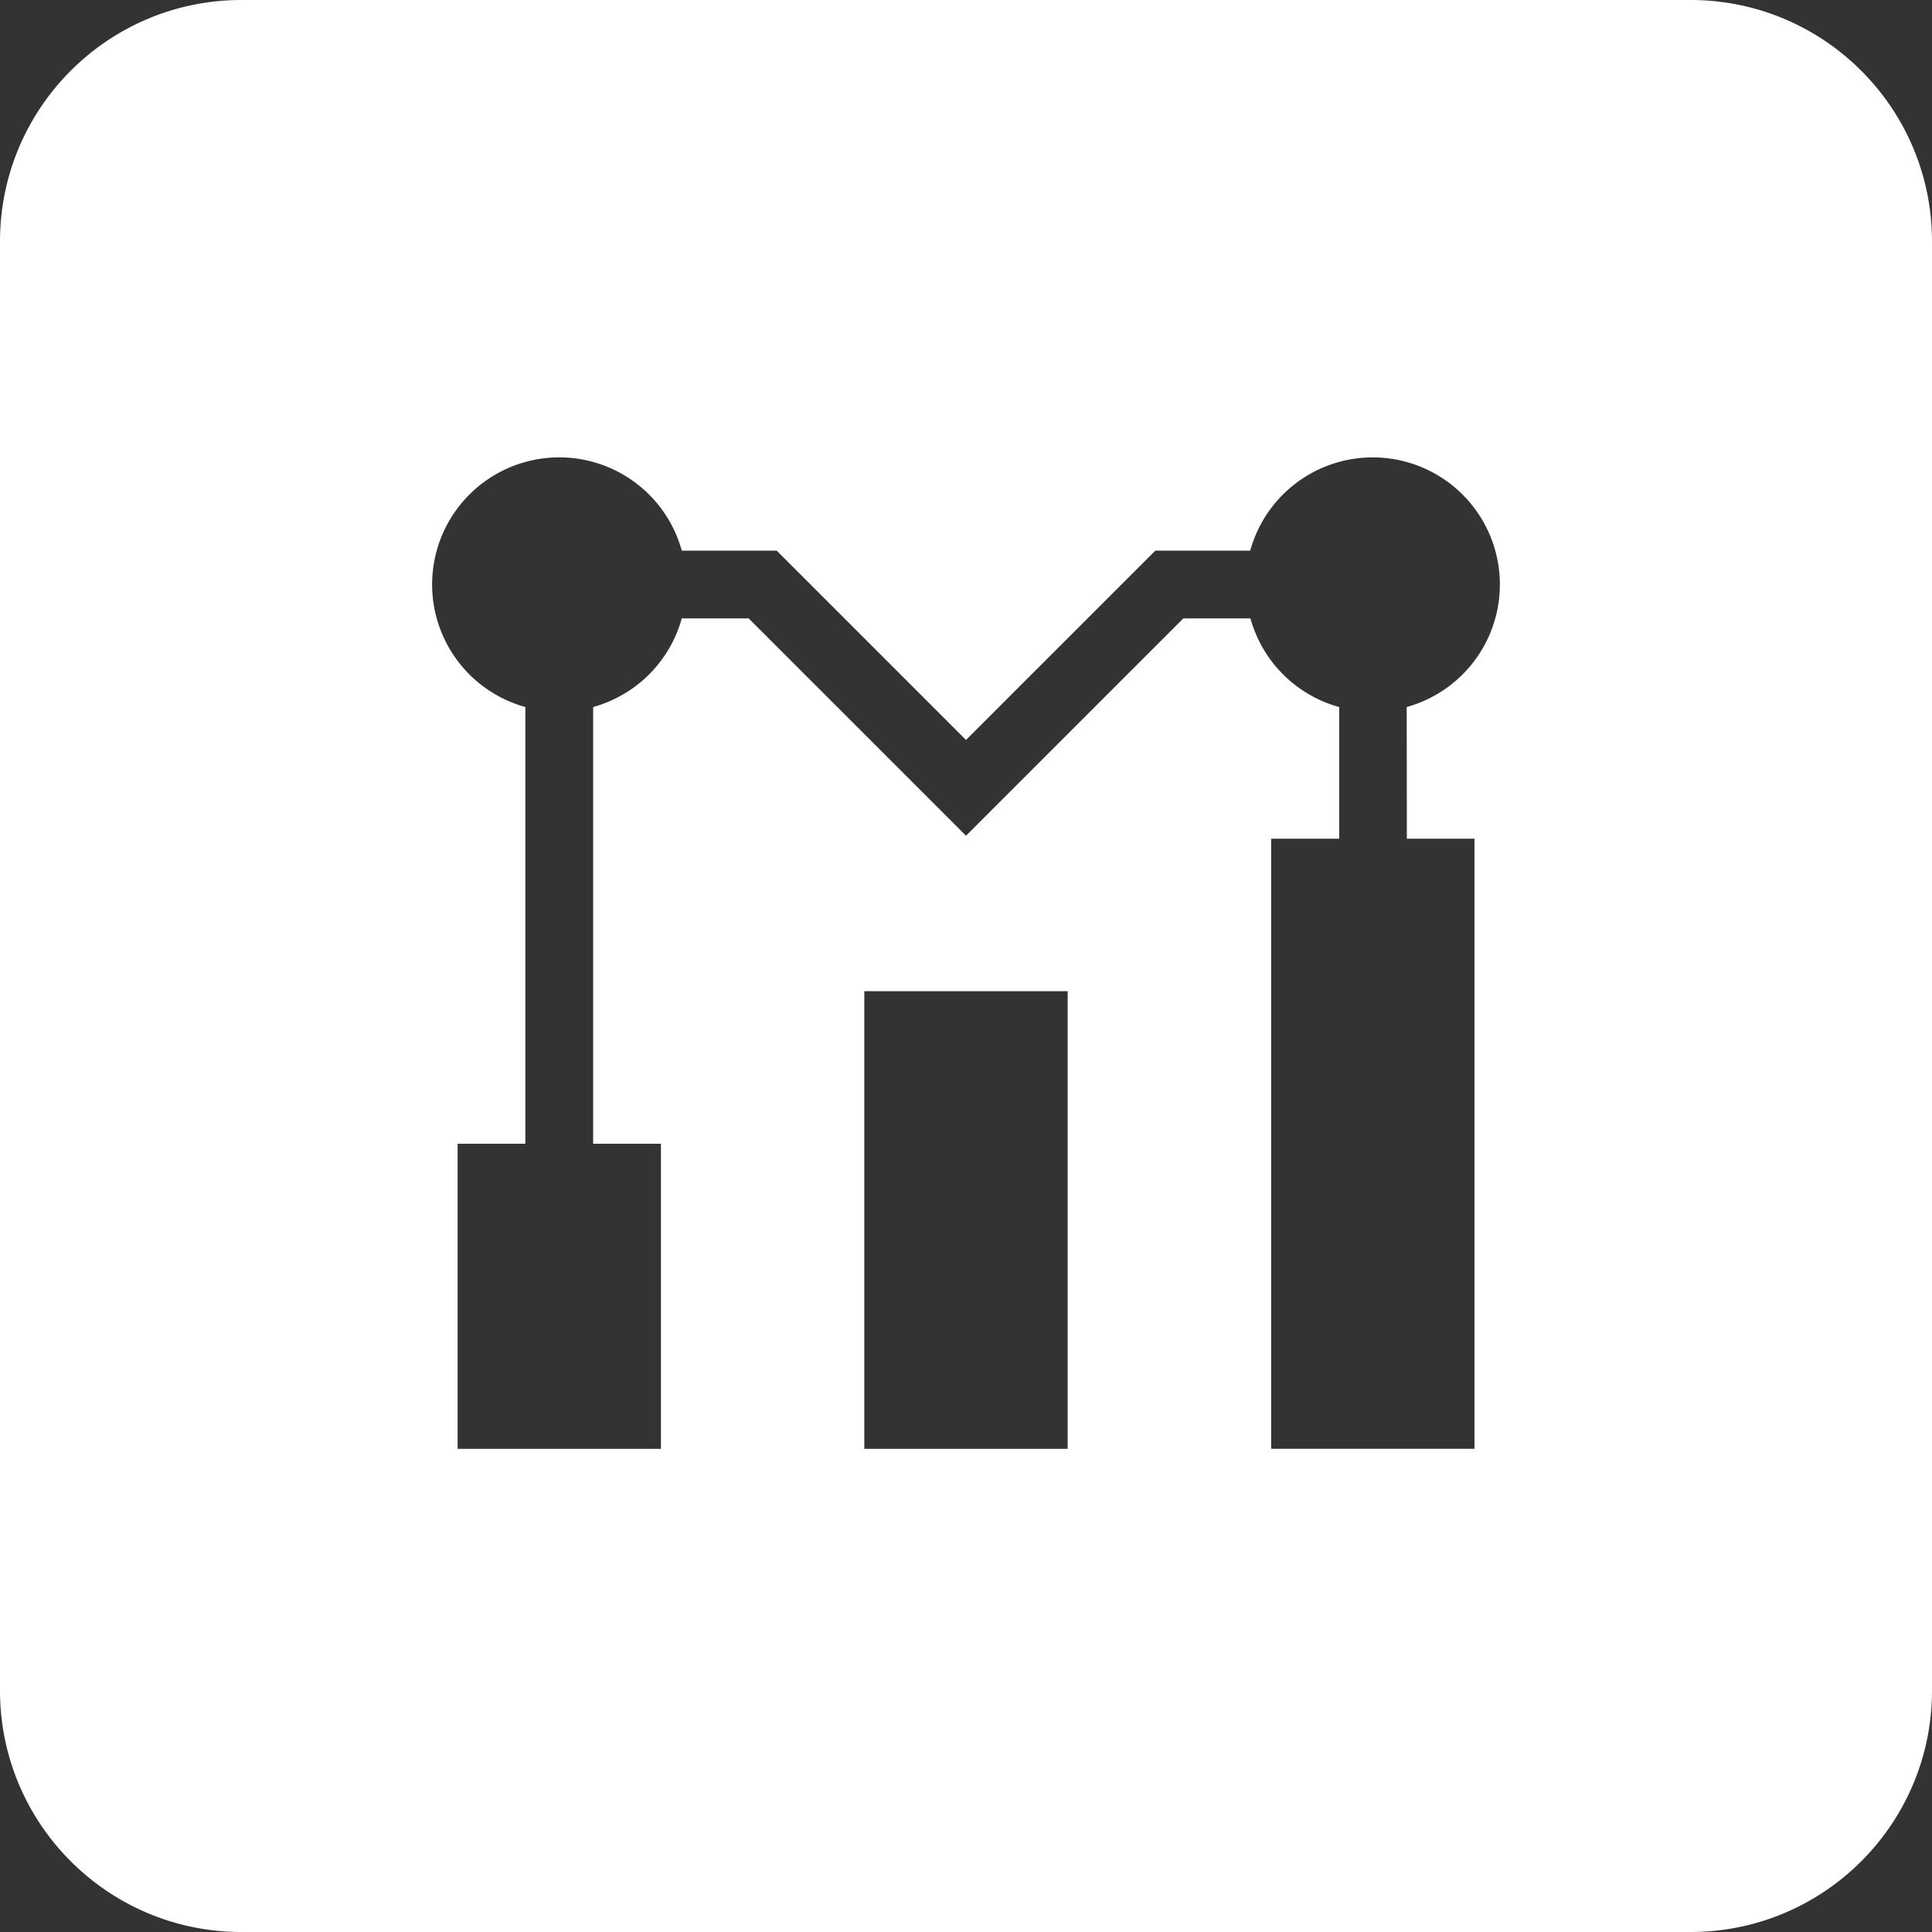 <svg xmlns="http://www.w3.org/2000/svg" width="800" height="800" fill="none" viewBox="0 0 800 800">
  <rect x="0" y="0" width="800" height="800" fill="#333333" stroke="none"/>
  <g clip-path="url(#a)">
    <path fill="#fff" fill-rule="evenodd" d="M100 0h600c55.228 0 100 44.772 100 100v600c0 55.228-44.772 100-100 100H100C44.772 800 0 755.228 0 700V100C0 44.772 44.772 0 100 0Zm510.55 347.29h-28l-.06-54.53a52.64 52.64 0 1 0-64.8-64.76H478.4L400 306.39 321.61 228h-39.3a52.643 52.643 0 0 0-37.312-36.874 52.646 52.646 0 0 0-50.645 13.674 52.64 52.64 0 0 0 23.187 87.96V473.6h-28.06v126.34h84.2V473.6h-28.07V292.76a52.674 52.674 0 0 0 36.7-36.7H310l90 90 90-90h27.78a52.672 52.672 0 0 0 13.534 23.205 52.67 52.67 0 0 0 23.216 13.515v54.51h-28.18v252.63h84.2V347.29Zm-252.66 63.15h84.21v189.49h-84.21V410.44Z" clip-rule="evenodd"/>
  </g>
  <defs>
    <clipPath id="a">
      <path fill="#fff" d="M0 0h800v800H0z"/>
    </clipPath>
  </defs>
</svg>
